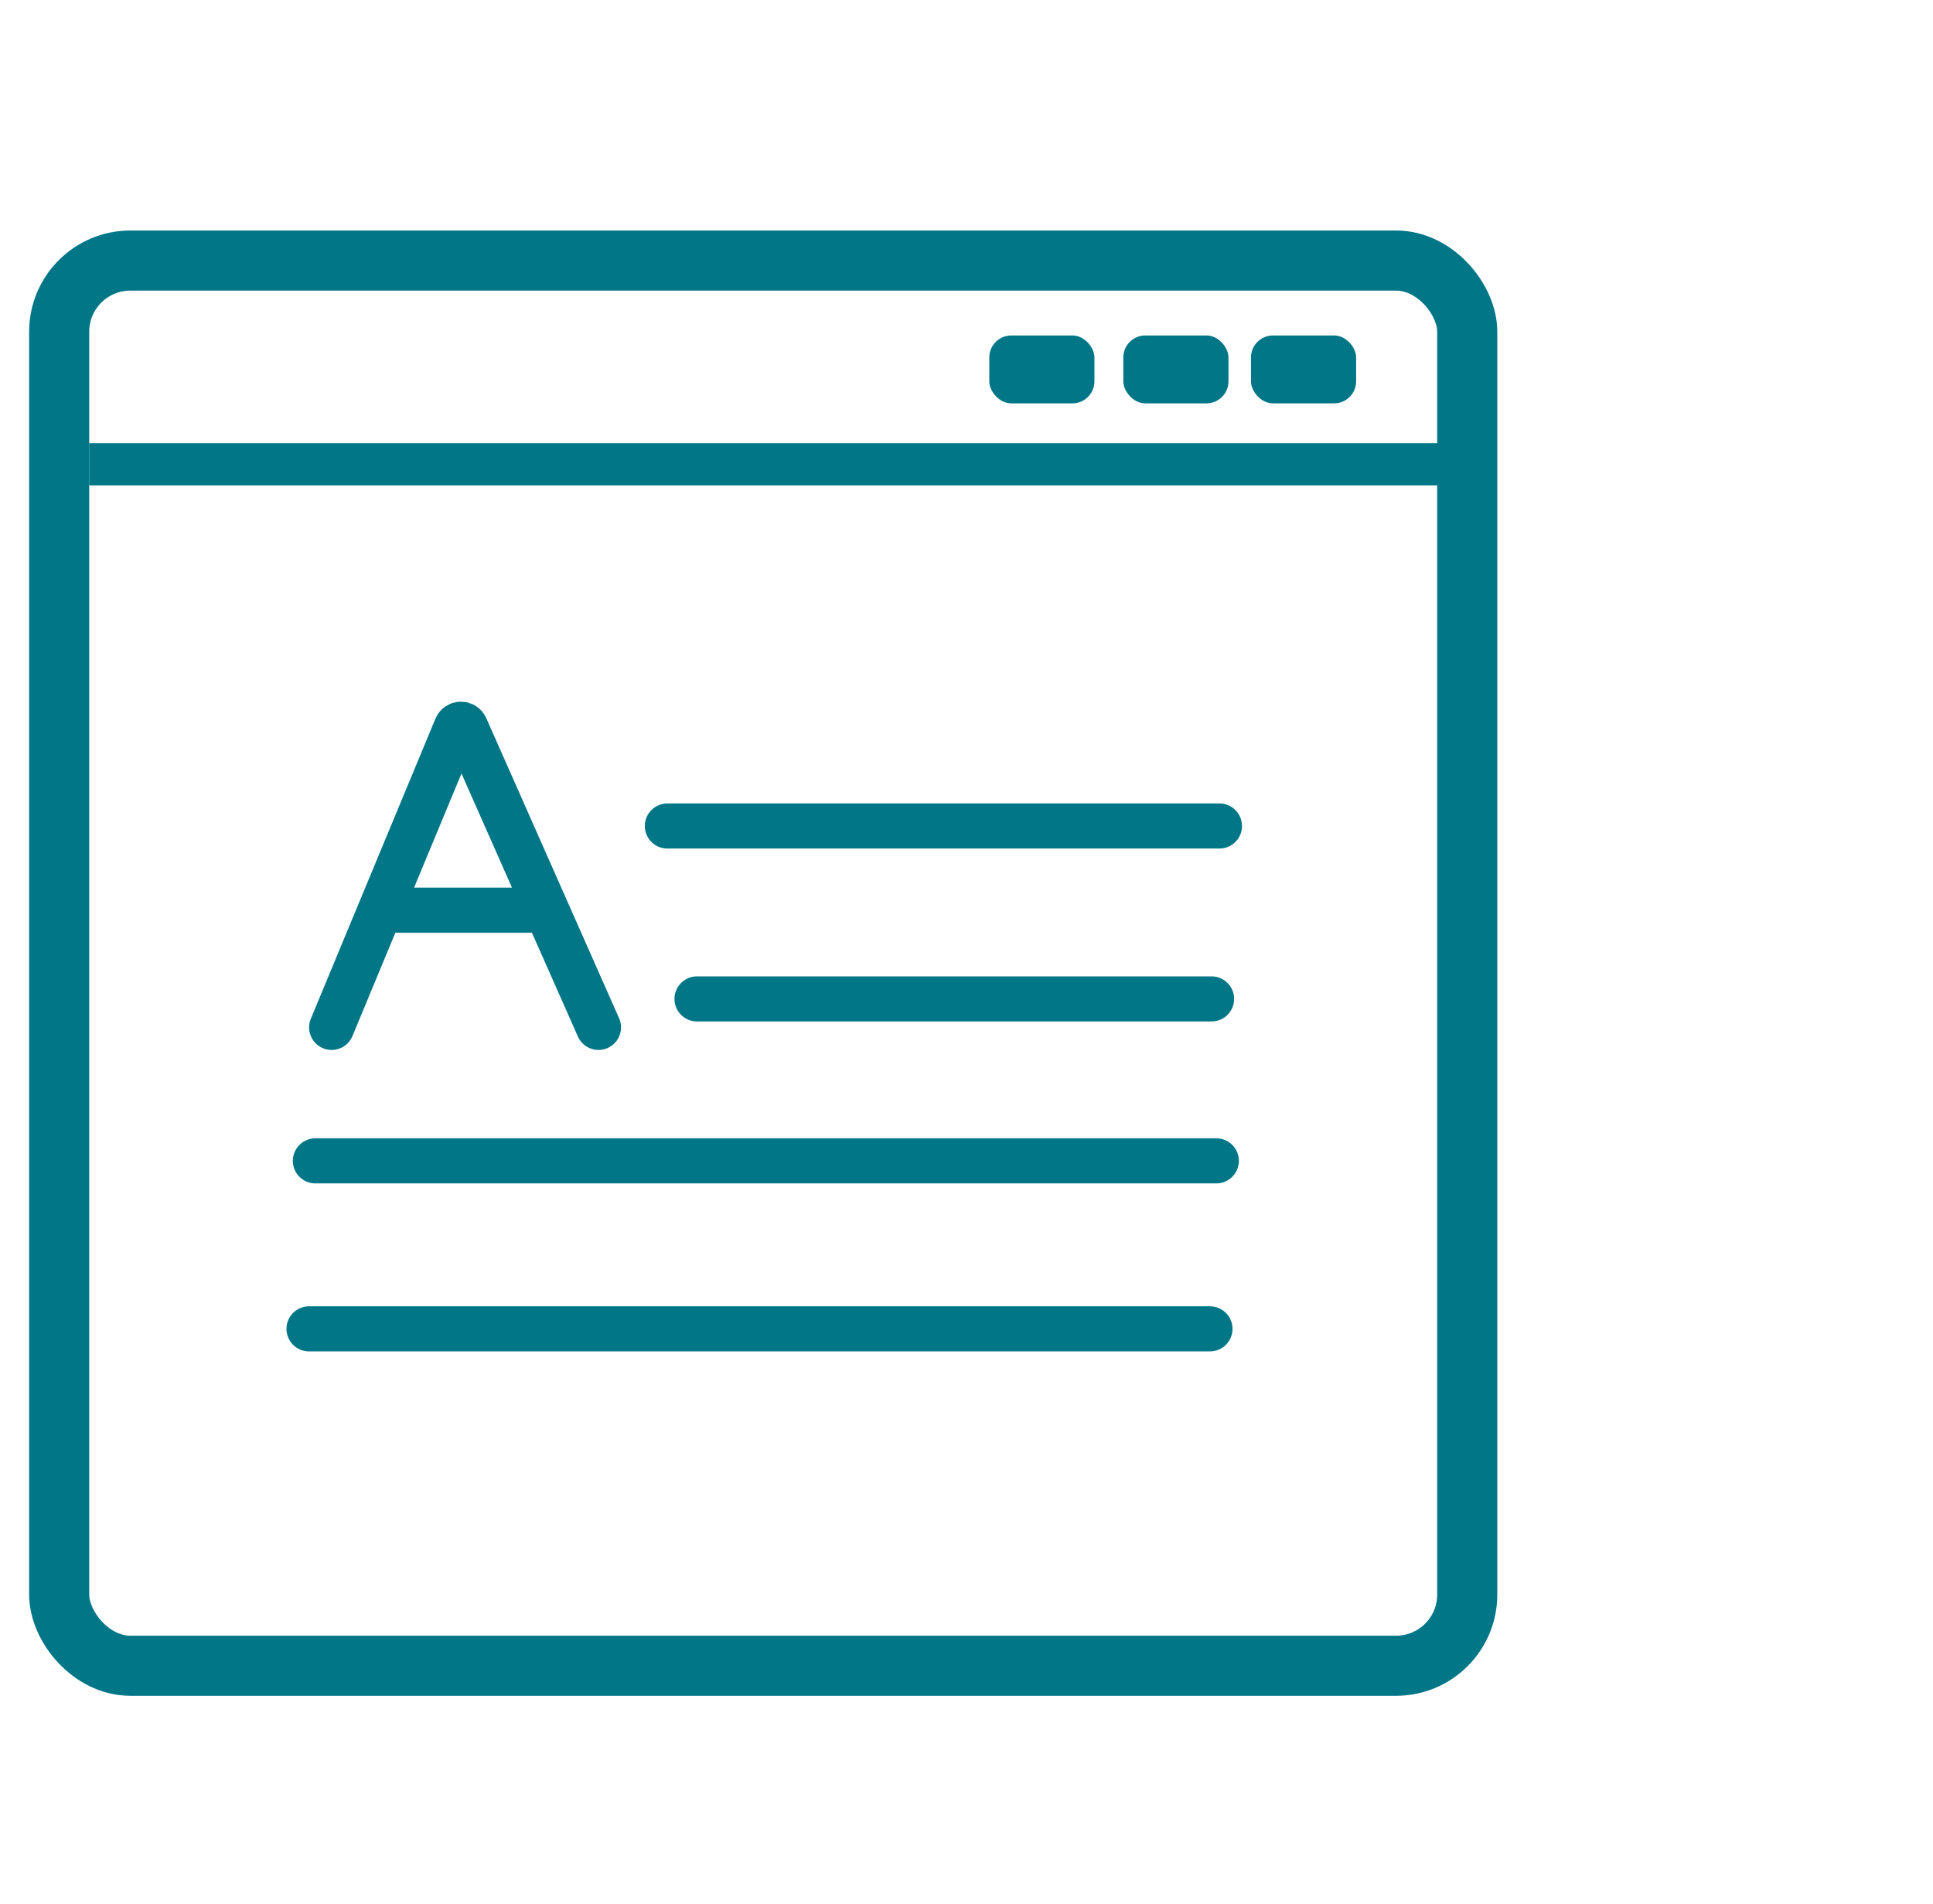 <svg width="65" height="64" viewBox="0 0 65 64" fill="none" xmlns="http://www.w3.org/2000/svg">
<rect x="1.99" y="8.76" width="47.348" height="47.242" rx="2.393" stroke="#007687" stroke-width="2.021"/>
<line x1="3" y1="15.61" x2="49.19" y2="15.61" stroke="#007687" stroke-width="1.415"/>
<rect x="33.266" y="11.278" width="3.536" height="2.283" rx="0.74" fill="#007687"/>
<rect x="37.773" y="11.278" width="3.536" height="2.283" rx="0.74" fill="#007687"/>
<rect x="42.066" y="11.278" width="3.536" height="2.283" rx="0.74" fill="#007687"/>
<path d="M11.152 34.541L12.789 30.599M20.125 34.541L18.38 30.599M18.38 30.599L15.659 24.451C15.597 24.312 15.399 24.314 15.341 24.455L12.789 30.599M18.38 30.599H12.789" stroke="#007687" stroke-width="1.516" stroke-linecap="round"/>
<path d="M22.441 27.77H41.006" stroke="#007687" stroke-width="1.516" stroke-linecap="round"/>
<path d="M23.438 33.583H40.741" stroke="#007687" stroke-width="1.516" stroke-linecap="round"/>
<path d="M10.605 39.028H40.901" stroke="#007687" stroke-width="1.516" stroke-linecap="round"/>
<path d="M10.391 44.676H40.687" stroke="#007687" stroke-width="1.516" stroke-linecap="round"/>
</svg>
